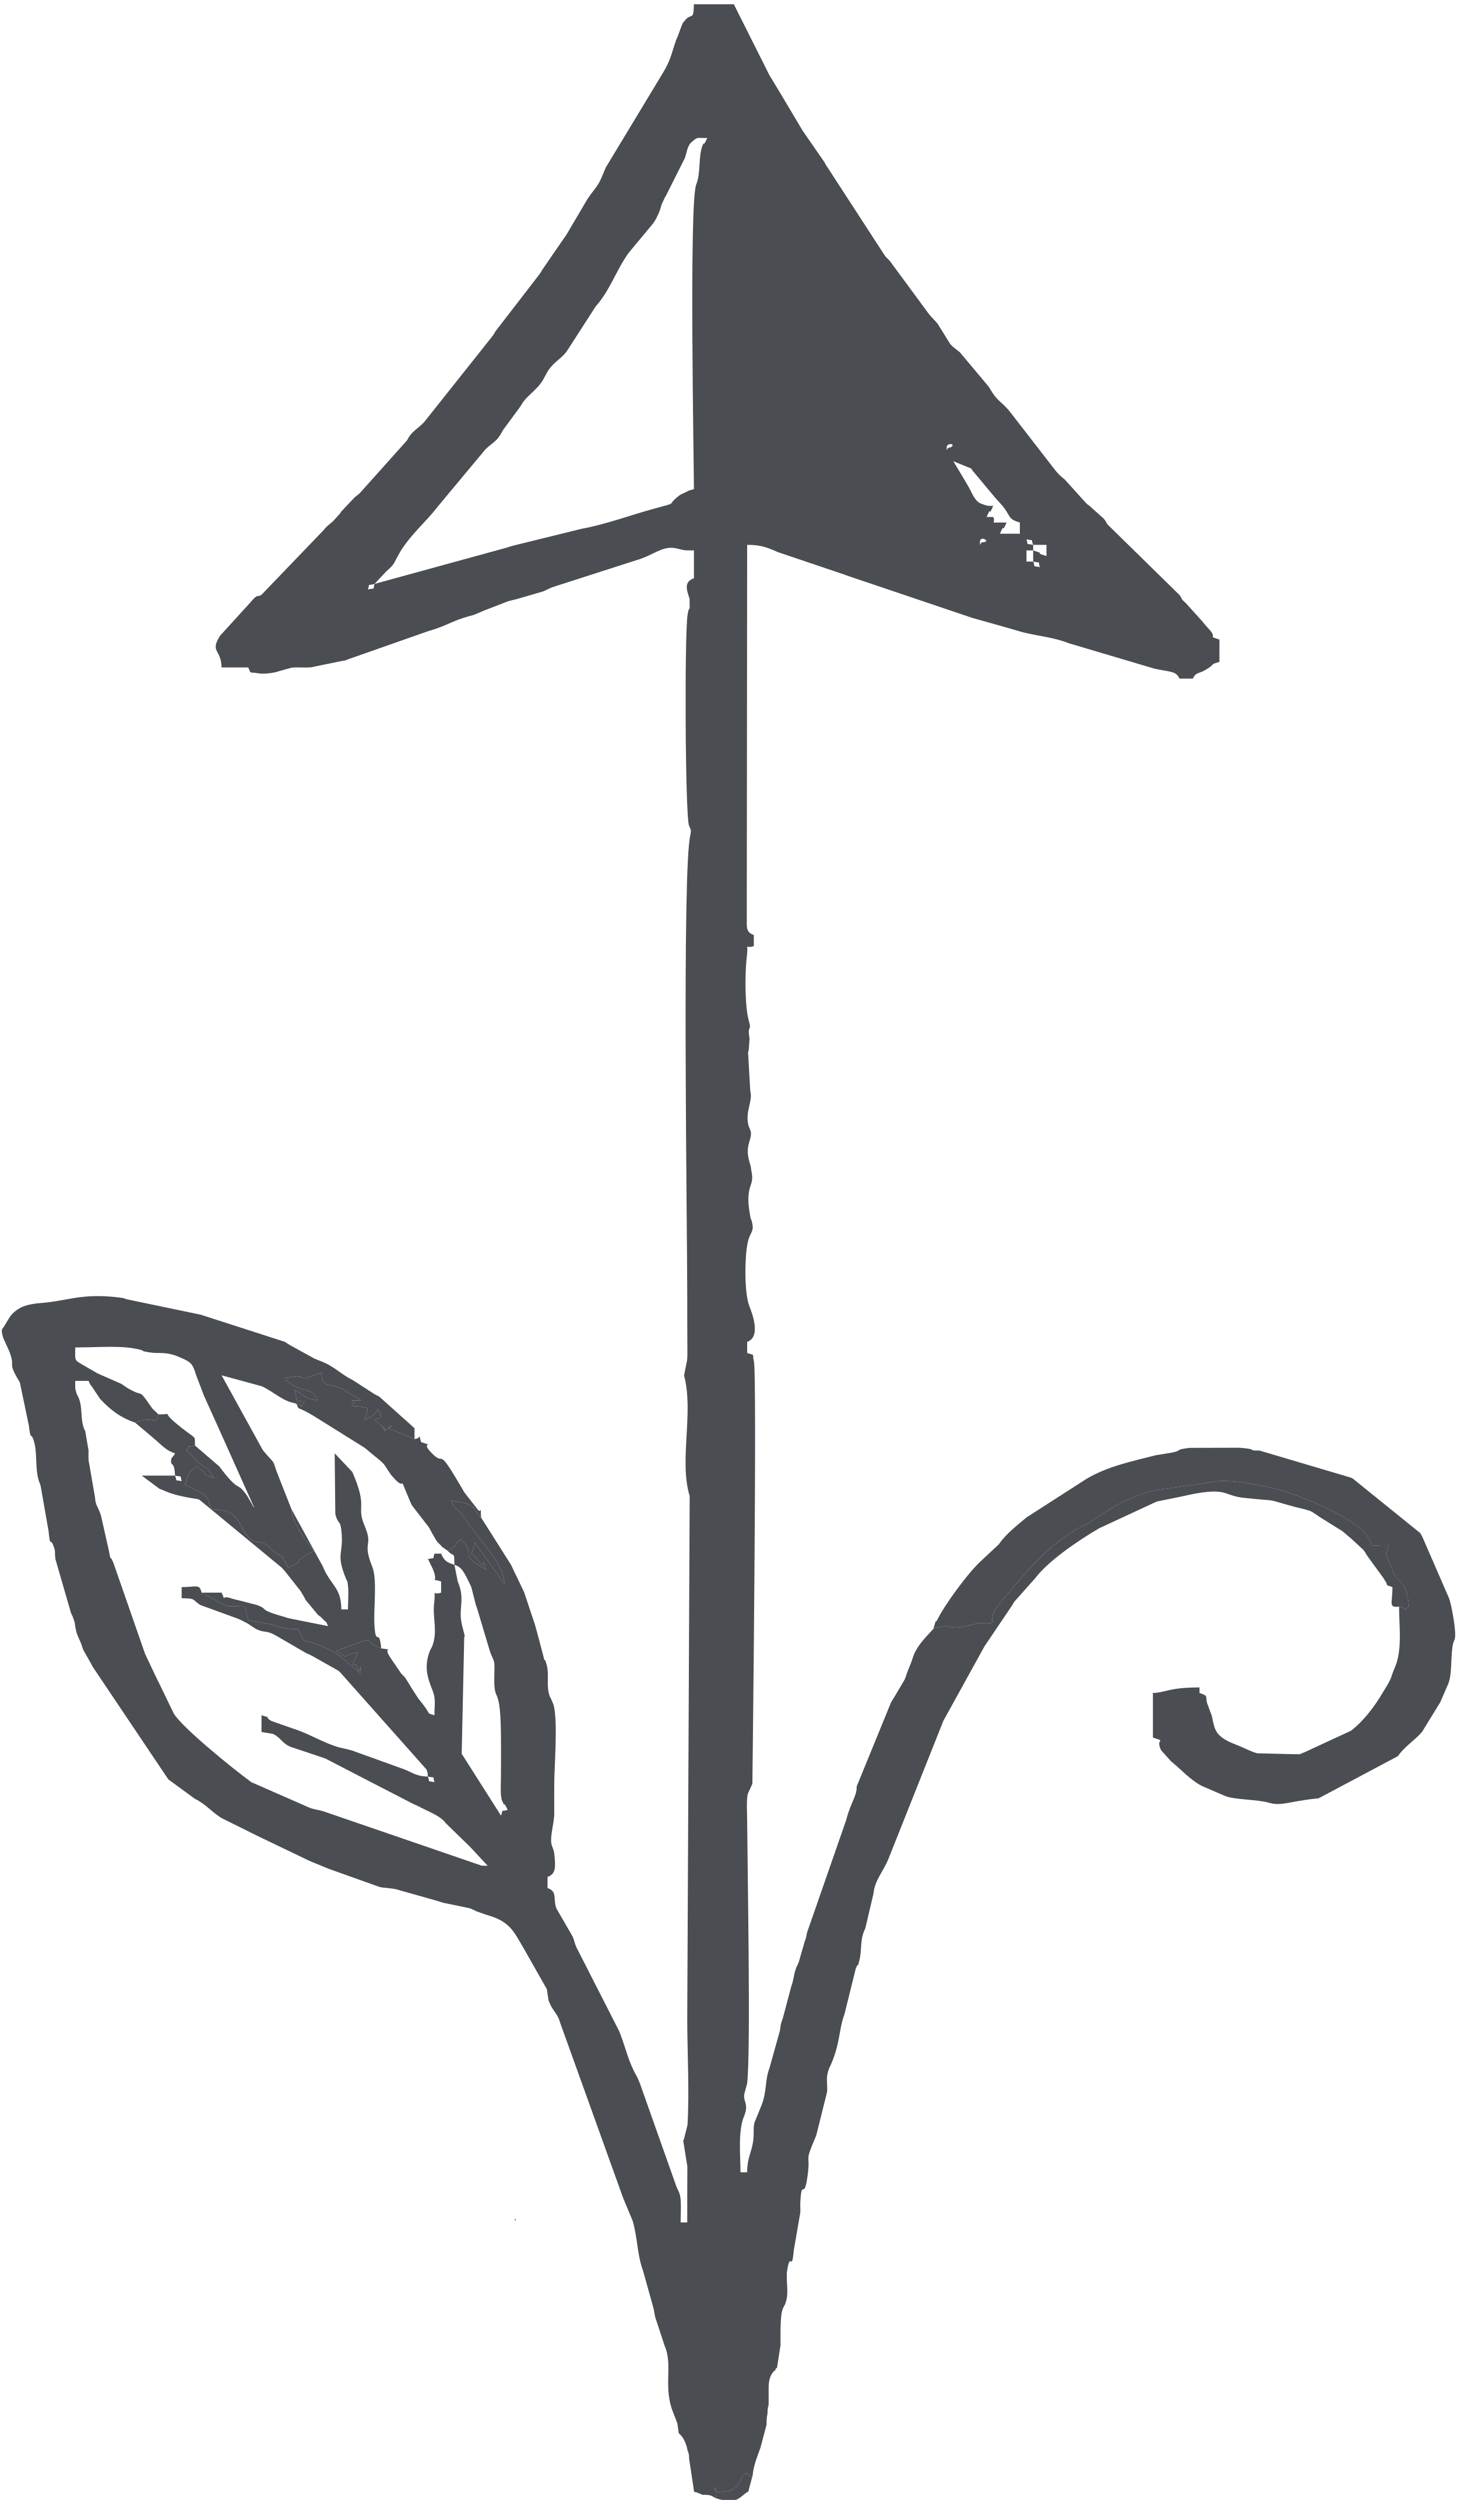 <?xml version="1.0" encoding="UTF-8"?> <svg xmlns="http://www.w3.org/2000/svg" xmlns:xlink="http://www.w3.org/1999/xlink" xmlns:xodm="http://www.corel.com/coreldraw/odm/2003" xml:space="preserve" width="340px" height="583px" version="1.1" style="shape-rendering:geometricPrecision; text-rendering:geometricPrecision; image-rendering:optimizeQuality; fill-rule:evenodd; clip-rule:evenodd" viewBox="0 0 340 583"> <defs> <style type="text/css"> .fil0 {fill:#4A4D51} </style> </defs> <g id="Слой_x0020_1">  <g id="_2479166356416"> <g> <path class="fil0" d="M99.83 414.32c1.9,0.42 1.05,-0.29 1.55,1.3 -2.01,-0.45 -0.86,0.24 -1.55,-1.3zm6.21 -49.39c1.77,0.6 2.18,1.49 3.93,5.16l0.82 3.21c0.3,1.27 0.15,0.67 0.47,1.56l3.11 10.39c1.07,2.8 1.08,1.53 0.98,5.68 -0.16,7.24 1.56,0.61 1.56,15.59 0,2.82 0.02,5.64 -0.02,8.46 -0.01,0.99 -0.1,2.98 0.04,3.87 0.21,1.35 0.06,0.65 0.46,1.57 0.49,1.15 0.02,-0.72 1.07,1.7 -2.02,0.45 -0.87,-0.24 -1.55,1.3l-9.17 -14.42 0.59 -27.14c0.03,-0.09 0.11,-0.27 0.12,-0.36l-0.47 -1.85c-1.33,-4.55 0.78,-6.23 -1.16,-10.82l-0.78 -3.9zm-18.63 -228.76c-0.5,1.58 0.35,0.87 -1.55,1.3 0.54,-1.69 -0.29,-0.73 1.55,-1.3zm153.69 -5.2c1.89,0.42 1.05,-0.29 1.55,1.3 -2.02,-0.45 -0.87,0.24 -1.55,-1.3zm0 -2.6l0 2.6 -1.56 0 0 -2.6 1.56 0zm0 -1.3l3.1 0 0 2.6c-3.73,-1.13 0.63,-0.17 -3.1,-1.3l0 -1.3zm0 0c-1.9,-0.42 -1.05,0.29 -1.56,-1.3 2.02,0.45 0.87,-0.24 1.56,1.3zm-12.42 -0.65c0,-1.77 2.74,-0.02 0.69,0.03 -0.78,0.02 -0.69,1.44 -0.69,-0.03zm-6.21 -18.85l4.18 1.7c0.09,0.12 0.17,0.3 0.26,0.43l5.43 6.5c0.2,0.25 1.5,1.64 1.68,1.85l0.58 0.81c1.23,1.77 0.85,2.24 3.39,3.01l0 2.6 -4.65 0c1.35,-3.13 0.2,0.52 1.55,-2.6 -4.7,-0.09 -2.28,0.42 -3.11,-1.3l-1.55 0c1.35,-3.13 0.2,0.52 1.55,-2.6 -1.21,-0.02 -0.93,0.12 -2.06,-0.23l-1.06 -0.4c-1.31,-0.75 -1.88,-2.48 -2.58,-3.7 -1.16,-2.03 -2.41,-4.05 -3.61,-6.07zm-1.55 -3.25c0,-1.1 2.27,-0.91 0.98,0l-0.29 0.04c-0.78,0.01 -0.69,1.44 -0.69,-0.04zm-133.51 31.85l2.73 -2.92c2.07,-1.81 1.58,-1.65 2.95,-4.03 0.1,-0.18 0.39,-0.7 0.5,-0.88 2.6,-4.02 6.05,-6.9 8.33,-9.92l11.17 -13.4c0.9,-1.05 2.09,-1.66 2.99,-2.69 0.55,-0.64 0.95,-1.39 1.36,-2.11l3.85 -5.23c0.28,-0.39 0.55,-0.86 0.81,-1.27 1.49,-1.93 3.44,-3.06 4.66,-5.2 0.24,-0.44 0.47,-0.9 0.73,-1.34 0.52,-0.89 0.23,-0.52 0.8,-1.27 1.41,-1.83 2.97,-2.42 4.18,-4.31l6.53 -10.13c3.3,-3.68 4.83,-8.48 7.65,-12.44l5.73 -6.89c0.29,-0.4 0.57,-0.85 0.8,-1.28l0.65 -1.41c0.35,-0.89 0.32,-1.15 0.68,-2.04l0.66 -1.39c0.07,-0.14 0.18,-0.3 0.26,-0.43l4.37 -8.69c0.49,-1.29 0.51,-2.86 1.65,-3.81 1.48,-1.24 0.9,-0.86 3.58,-0.91 -1.02,2.37 -0.6,0.58 -1.07,1.71 -1.05,2.51 -0.37,6.36 -1.49,9.14 -1.69,4.2 -0.54,64.98 -0.54,71.04 -2.35,0.71 -0.46,0.05 -2.12,0.82 -1.37,0.64 -0.95,0.38 -1.82,1.09 -2.52,2.04 0.5,1.05 -5.36,2.65 -5.63,1.53 -11.17,3.65 -16.91,4.69l-16.19 3.99c-0.39,0.09 -0.75,0.23 -1.12,0.36l-31 8.5zm24.84 217.72c-1.87,-1.74 -0.63,-3.19 -6.98,-3.9 0.84,2.05 1.19,1.67 1.44,1.96l1.96 2.29c0.07,0.11 0.14,0.3 0.21,0.41 1.95,3.38 8.96,10.05 8.8,14.71l-6.85 -9.57c-1.18,4.54 -1.1,1.46 0.58,3.91 2.42,3.52 0.55,-1.91 1.97,2.28 -6.95,-3.71 -1.87,-3.18 -5.79,-6.9 -1.42,0.37 -0.37,1.26 -3.1,2.6 1.57,1.73 1.46,-0.21 1.55,3.25 -1.83,-0.56 -2.41,-1 -3.1,-2.6l-1.56 0c-0.53,1.69 0.29,0.73 -1.55,1.3 0.07,0.15 0.24,0.19 0.27,0.42l0.9 1.85c1.62,3.95 -1.2,1.87 1.94,2.93l0 2.6c-2.34,0.79 -1.16,-1.42 -1.64,2.53 -0.4,3.22 0.92,6.6 -0.46,10.01l-0.47 0.91c-1.45,3.6 -0.71,6.14 0.47,9.1 0.94,2.32 0.54,3.25 0.54,6.04 -2.24,-0.75 -0.17,0.44 -3.8,-3.96l-1.63 -2.53c-0.42,-0.74 -0.86,-1.43 -1.32,-2.15 -0.45,-0.59 -0.35,-0.38 -1.01,-1.1l-2.57 -3.75c-0.08,-0.13 -0.17,-0.31 -0.25,-0.44 -1.32,-2.06 1.28,-1.16 -1.84,-1.67 -3.02,-1.22 -1.42,-0.77 -3.18,-1.95 -0.73,0.1 -6.91,2.33 -7.36,2.61 3.86,1.82 0.1,1.35 5.08,0.27 -2.4,5.49 -0.62,1.71 -0.23,3.23 0.86,3.38 0.76,-2.39 0.92,1.76 -1.59,-1.36 -1.81,-1.43 -3.43,-2.89 -1.33,-1.19 -2.23,-1.93 -3.95,-2.75 -7.48,-3.56 -4.85,-0.03 -7.25,-4.82 -1.91,0.1 -1.17,0.15 -3.69,-0.33 -2.54,-0.49 0.07,0.09 -2.25,-0.66l-5.7 -1.05 -0.78 -3.16 -3.49 -0.07c-1.12,-0.19 -0.99,-0.24 -2.09,-0.72l-4.51 -2.46c-0.49,-2.12 -1.18,-1.3 -4.66,-1.3l0 2.6c3.46,0.06 2.27,0.23 4.33,1.57l8.66 3.15c0.83,0.31 1.66,0.79 2.45,1.2 0.33,0.21 1.82,1.24 2.21,1.4 2.03,0.83 2.01,0.06 4.47,1.45l6.88 4c0.86,0.44 0.54,0.18 1.49,0.7l6.02 3.4c0.12,0.09 0.28,0.23 0.4,0.32l20.21 22.73c0.3,0.9 0.29,0.52 0.32,1.67 -2.61,-0.05 -3.37,-0.84 -5.67,-1.75l-11.94 -4.3c-0.97,-0.3 -2.02,-0.5 -3.01,-0.73 -3.85,-1.09 -7.16,-3.3 -10.97,-4.46l-4.92 -1.73c-2.32,-1.42 1.1,-0.29 -2.3,-1.33l0 3.9 2.59 0.43c1.79,0.71 2.16,2.19 4.16,3.02l7.76 2.6c0.16,0.07 0.37,0.14 0.53,0.21 6.72,3.47 13.43,6.96 20.16,10.41l1.5 0.7c1.97,1.06 4.55,1.99 5.95,3.46 0.1,0.11 0.22,0.28 0.31,0.4l5.74 5.59c0.02,0.02 1.32,1.42 1.36,1.46l2.72 2.92c-2.25,-0.04 -1.01,0.04 -2.59,-0.43l-35.78 -12.28c-1.39,-0.4 -1.65,-0.32 -3,-0.74l-13.76 -6.03c-4.69,-3.43 -16.13,-12.74 -18.12,-16.02l-3.58 -7.4c-0.07,-0.15 -0.17,-0.31 -0.24,-0.45l-2.87 -6.04 -7.36 -21.14c-0.11,-0.34 -0.3,-0.64 -0.42,-0.95 -0.2,-0.53 -0.24,0.59 -0.68,-2.03l-1.85 -8.2c-0.23,-0.81 -0.66,-1.63 -1.01,-2.4 -0.3,-0.91 -0.25,-0.59 -0.35,-1.66l-1.37 -7.95c-0.26,-1.01 -0.17,-2.08 -0.16,-3.12l-0.77 -4.55c-0.07,-0.15 -0.18,-0.3 -0.24,-0.45 -1,-2.53 -0.28,-4.87 -1.32,-7.34 -0.12,-0.3 -0.34,-0.61 -0.45,-0.93 -0.44,-1.35 -0.32,-1.52 -0.32,-2.97l3.1 0c0.61,1.4 0.54,0.92 0.76,1.31l1.95 2.91c2.37,2.5 4.55,4.26 8.16,5.52 4.54,-1.6 4.18,0.3 5.24,-0.99l0.19 -0.95c-0.34,-0.32 -1.33,-1.26 -1.38,-1.32l-0.95 -1.33c-2.39,-3.42 -1.04,-1.16 -5,-3.56 -0.46,-0.28 -1.23,-0.84 -1.29,-0.88l-5.59 -2.46c-0.14,-0.08 -0.32,-0.19 -0.46,-0.27l-2.76 -1.59c-2.37,-1.35 -1.97,-1.09 -1.97,-4.19 5.9,0 11.26,-0.59 15.52,0.64 0.76,0.22 -0.71,0.09 1.73,0.5 2.06,0.35 3.01,-0.12 5.55,0.56 0.52,0.14 1.11,0.4 1.61,0.6 2.8,1.15 2.95,1.75 3.59,3.5 0.06,0.17 0.09,0.35 0.15,0.52l1.88 4.93c3.99,8.79 7.92,17.63 11.88,26.44 -0.07,-0.15 -0.22,-0.53 -0.26,-0.43 -0.04,0.09 -0.2,-0.35 -0.25,-0.44l-1.27 -2.18c-2.63,-3.8 -1.51,-0.2 -6.52,-6.89l-5.67 -4.87c-2.82,0.73 -0.63,-0.55 -2.1,1.16 2,1.46 1.59,1.63 3.29,3.04 2.2,1.82 1.74,0.62 3.18,3.41 -3.99,-1.43 -0.23,-0.09 -3.93,-2.77 -1.78,1.4 -1.75,0.81 -2.77,4.29l3.74 1.88c2.05,1.23 1.52,1.86 2.47,3.8 3.34,0.39 4.12,0.25 5.85,2.27 0.96,1.13 1.84,3.66 3.07,4.59 2.56,1.94 1.38,-0.42 4.58,2.01l0.76 0.74c3.73,3.07 1.1,-0.31 3.6,4.04 5.02,-2.28 -0.41,-0.08 4.79,-3.26l1.26 -0.64c-1.87,-2.07 -4.7,-6.15 -5.18,-8.85 -0.04,-0.25 -0.14,-0.57 -0.11,-0.9l-2.89 -7.32c-1.94,-4.86 -0.36,-2.45 -3.22,-5.75 -0.22,-0.27 -0.42,-0.5 -0.62,-0.78l-9.56 -17.34 9.36 2.55c2.93,1.36 4.89,3.49 7.71,3.95 3.58,0.69 -0.03,1.64 2.33,-0.33 -2.96,-0.68 -1.27,1.4 -2.36,-2.87 3.2,2.06 2.13,1.98 5.46,2.54 -1.47,-2.6 -2.1,-1.93 -4.4,-2.85 -1.95,-0.79 -2.33,-1.18 -3.35,-2.34l2.64 -0.42c2.3,0.05 0.7,1.19 4.83,-0.5l1.06 -0.38c0.3,3.95 1.18,2.09 5.17,4l4.15 2.49c-4.97,0.12 -0.08,-0.44 -2.33,1.31 4.97,0.31 3.97,0.24 3.11,3.24l1.57 -0.81c0.21,-0.14 0.41,-0.29 0.6,-0.44 0.47,-0.36 0.82,-1.15 0.93,-1.34 0.82,2.54 1.47,1.54 -0.77,2.6 0.61,0.5 1.37,1.18 1.81,1.64 1.58,1.68 -0.53,-1.35 0.51,0.95l1.14 -0.78c0.98,-0.78 0.46,-0.53 -0.36,0.13l6.21 2.52 0 -2.52 -8.25 -7.39c-0.3,-0.17 -0.67,-0.3 -0.97,-0.48l-5.27 -3.4c-2.76,-1.36 -4.18,-3.11 -7.25,-4.32 -0.52,-0.21 -1.07,-0.4 -1.58,-0.63l-5.62 -3.09c-0.59,-0.32 -0.64,-0.39 -1.33,-0.84l-19.61 -6.32 -17.41 -3.63c-0.7,-0.18 0.26,-0.16 -1.83,-0.41 -8.55,-1.03 -12.06,0.85 -17.8,1.29 -3.35,0.25 -5.51,0.84 -7.31,2.98 -0.09,0.11 -0.2,0.28 -0.29,0.41l-1.07 1.76c-0.54,1.1 -1.07,0.62 -0.41,2.97l1.34 2.95c1.65,4.05 -0.35,2.49 2.05,6.61 0.11,0.18 0.44,0.7 0.52,0.9l2.08 9.97c0.45,3.64 0.44,1.69 0.98,3.07 1.22,3.09 0.26,7.06 1.55,10.41 0.06,0.16 0.15,0.31 0.2,0.48l1.89 10.76c0.35,3.81 0.49,1.69 1.01,3.06 0.76,1.99 0.32,1.29 0.58,3.42l3.63 12.55c0.11,0.3 0.32,0.63 0.43,0.94 0.13,0.35 0.25,0.63 0.35,1 0.22,0.78 0.14,1.01 0.31,1.7 0.28,1.23 0.08,0.55 0.44,1.58l0.83 1.91c0.26,0.68 0.22,0.78 0.52,1.5l1.5 2.65c0.26,0.45 0.51,0.86 0.73,1.34l17.61 26.2 6.22 4.54c2.54,1.21 3.93,3.12 6.26,4.51l9.26 4.59c0.15,0.08 0.36,0.16 0.5,0.23l10.86 5.21c0.15,0.07 0.36,0.14 0.52,0.21 1.22,0.5 2.44,0.99 3.64,1.5l11.97 4.28c1.28,0.29 0.92,0.11 2,0.27 1.1,0.16 0.75,0.03 1.98,0.3 1.74,0.51 3.48,0.97 5.22,1.47l4.64 1.32c0.23,0.07 0.88,0.29 1.13,0.35l6.23 1.29c0.5,0.19 0.99,0.49 1.49,0.7l2.18 0.77c5.74,1.58 6.45,3.89 8.96,8.1l5.25 9.25c0.19,0.76 0.12,1.04 0.27,1.73 0.28,1.32 -0.21,0.04 0.42,1.59 0.73,1.78 1.91,2.53 2.41,4.48 4.9,13.66 9.81,27.31 14.73,40.96 0.73,1.77 1.48,3.53 2.21,5.3 1.15,3.88 1.06,8 2.42,11.62l2.35 8.43c0.44,1.58 0.2,1.69 0.77,3.25l2.02 6.12c0.06,0.15 0.15,0.31 0.2,0.47 1.45,4.41 -0.6,9.28 1.72,14.86l0.76 1.97c0.29,0.92 0.1,0.02 0.23,0.8l0.3 2.04c1.66,1.28 2.04,4.01 2.04,4.01 0.51,1.07 0.29,1.73 0.39,2.06l1.14 7.56c1.08,0.22 1.89,0.69 1.9,0.69 2.35,0 2.13,0.32 3.05,0.73 0.06,-0.15 0.16,-0.34 0.18,-0.49 0.03,-0.17 0.05,-0.41 0.06,-0.57 0.01,-0.18 -0.5,-1.22 -0.57,-1.43 1.54,1.42 -0.45,1.31 3.06,0.94 2.56,-0.26 3.04,-2.76 3.74,-3.63 0.47,-0.58 0.7,-0.54 0.96,-0.57 0.51,0.46 0.88,0.78 1.15,1.01 0.09,-0.3 0.15,-0.57 0.17,-0.79 0.21,-2.12 1.05,-4.14 1.78,-6.15l1.43 -5.38c-0.01,-0.91 0.04,-1.79 0.22,-2.6 0,-0.69 0.04,-1.37 0.26,-2.01l0 -4.05c0,-1.66 0.4,-3.24 1.56,-4.08 0.26,-0.88 0.18,-0.1 0.41,-0.64l0.81 -5.18c-0.14,-10.98 0.84,-7.36 1.48,-11.1 0.32,-1.87 -0.25,-4.56 0.08,-6.43 0.79,-4.61 1.04,0.82 1.53,-4.57l1.37 -7.95c0.29,-1.18 0.1,-1.97 0.15,-3.12 0.28,-5.72 0.82,-0.95 1.53,-5.23 1.19,-7.22 -0.97,-3.07 2.19,-10.51l2.55 -10.22c0.09,-2.48 -0.4,-3.17 0.47,-5.45 0.07,-0.2 0.35,-0.73 0.44,-0.93 2.17,-5.02 1.81,-8.18 3.13,-11.67l2.67 -10.77c0.06,-0.15 0.17,-0.3 0.23,-0.45 0.25,-0.61 0.13,0.58 0.61,-1.44 0.56,-2.32 0.11,-4.52 1.12,-6.86 0.07,-0.16 0.15,-0.32 0.22,-0.47l1.92 -8.14c0.24,-3.02 2.36,-5.27 3.5,-8.12l12.81 -32.17 9.57 -17.33 6.44 -9.55c0.11,-0.18 0.41,-0.7 0.52,-0.87l4.97 -5.59c2.95,-3.94 10.15,-8.84 14.89,-11.58l11.98 -5.56c0.49,-0.22 1.01,-0.49 1.51,-0.68l5.64 -1.14c10.85,-2.52 9.54,-0.27 14.39,0.27 9.58,1.06 3.92,-0.1 12.17,2.16 0.63,0.17 1.81,0.41 2.4,0.59 1.83,0.55 1.19,0.37 2.49,1.16 0.18,0.12 0.66,0.48 0.85,0.59l5.34 3.33c0.8,0.69 0.92,0.81 1.93,1.63l2.95 2.73c0.39,0.52 0.7,1.15 1.1,1.68l3.53 4.84c0.08,0.13 0.17,0.31 0.26,0.43 1.16,1.61 -0.23,0.99 1.86,1.7 0,3.86 -1.01,4.85 1.55,4.55 3.07,0.83 0.46,1.09 2.32,0 -0.47,-5.68 -2.52,-5.87 -3.5,-7.61l-1.38 -3.42c-0.76,-1.7 -0.58,0.41 -0.45,-1.45 0.01,-0.17 0.58,-1.62 0.68,-1.82 -5.66,0 -3.37,0.75 -4.59,-1.37 -2.67,-4.63 -12.85,-8.75 -18.45,-10.77 -3.51,-1.27 -11.4,-3.02 -16.58,-2.85l-12.34 1.79c-9.4,0.94 -16.24,7.11 -18.89,8.39 -8.76,4.23 -14.63,11.94 -20.7,19.23 -2.68,3.91 1.44,3.87 -4.7,3.77 -0.05,0 -0.67,0.23 -0.72,0.24 -4.9,1.43 -5.18,0.38 -6.94,0.46l-1.14 0.19c-0.14,0.02 -0.52,0.36 -0.63,0.19 -0.11,-0.18 -0.45,0.14 -0.66,0.22 -1.7,1.87 -3.54,3.66 -4.53,5.96 -0.21,0.48 -0.5,1.5 -0.7,2.01l-0.79 1.94c-0.42,1.1 -0.25,0.93 -0.73,1.99l-2.05 3.48c-0.14,0.23 -0.99,1.59 -1.06,1.72l-8.04 19.65c0.06,2.32 -1.33,3.48 -2.48,7.93l-9.11 26.17c-0.36,1.6 -0.05,0.72 -0.56,2.13l-1.21 4.19c-0.05,0.18 -0.1,0.35 -0.15,0.52 -0.16,0.49 -0.46,0.96 -0.63,1.42 -0.59,1.63 -0.52,2.64 -1.12,4.26l-1.98 7.45c-0.13,0.35 -0.25,0.63 -0.35,1 -0.26,0.94 -0.16,1.31 -0.42,2.25l-2.36 8.42c-1.07,2.76 -0.56,5.56 -1.91,8.8l-1.58 3.87c-0.2,0.84 -0.18,1.6 -0.18,2.46 -0.02,4.15 -1.52,5 -1.52,9.12l-1.56 0c0,-3.97 -0.61,-9.6 0.82,-13.04 1.31,-3.15 -0.47,-3.47 0.17,-5.59l0.57 -2.12c0.86,-7.48 0.08,-49.77 -0.01,-61.79 -0.01,-1.49 -0.18,-4.4 0.16,-5.72l1.07 -2.35c0,0 1.14,-95.27 0.35,-98.53 -0.48,-1.97 0.46,-1.24 -1.57,-1.93l0 -2.6c3.37,-1.14 1.06,-6.95 0.54,-8.25 -1.22,-3.01 -1.12,-11.08 -0.5,-14.47 0.57,-3.18 1.76,-2.67 1.03,-5.43 -0.14,-0.37 -0.3,-0.73 -0.35,-1.13 -0.1,-0.86 -0.97,-4.3 0.08,-7.16 0.7,-1.92 0.26,-2.54 0.04,-4.46l-0.31 -1.11c-1.15,-3.88 0.65,-4.98 0.32,-7.06l-0.29 -0.75c-0.04,-0.13 -0.14,-0.31 -0.19,-0.45 -0.99,-3.33 1.02,-5.8 0.36,-8.25l-0.52 -8.99c0.04,-0.18 0.12,-0.35 0.16,-0.51l0.19 -2.65c-0.59,-3.66 0.61,-1.45 -0.19,-4.29 -0.94,-3.36 -0.9,-11.22 -0.46,-14.8 0.49,-3.95 -0.7,-1.74 1.64,-2.53l0 -2.6c-1.86,-0.63 -1.63,-1.89 -1.64,-3.82l0.09 -87.16c3.12,0 4.55,0.54 7.25,1.72l15.49 5.23c0.36,0.14 0.71,0.28 1.08,0.39l28.77 9.71c0.59,0.15 1.16,0.33 1.74,0.49 3.3,0.9 6.57,1.85 9.85,2.8 3.69,0.94 7.24,1.18 10.87,2.6l20.06 5.95c3.83,0.8 4.93,0.52 5.79,2.3l3.1 0c0.77,-1.57 1.23,-1.01 2.99,-2.05 2.73,-1.62 0.55,-1.04 3.22,-1.85l0 -5.2c-2.96,-1 -0.5,-0.15 -2.14,-2.1 -0.64,-0.73 -1.37,-1.49 -1.95,-2.26l-3.68 -4.07c-1.58,-1.5 -0.44,-0.35 -1.54,-1.96l-16.81 -16.47c-0.52,-0.75 -0.17,-0.44 -0.81,-1.28l-3.37 -3.03c-0.64,-0.53 -0.18,0.02 -1.13,-1l-4.68 -5.18c-0.87,-0.7 -1.52,-1.25 -2.16,-2.09l-10.39 -13.4c-2.3,-3 -2.94,-2.23 -5.14,-6.09l-6.73 -8.02c-0.8,-0.76 -1.48,-1.05 -2.29,-1.98l-2.92 -4.7c-0.38,-0.51 -1.59,-1.7 -2,-2.22l-9.18 -12.46c-0.02,-0.03 -0.74,-0.74 -1.05,-1.07l-13.95 -21.46c-0.07,-0.15 -0.15,-0.33 -0.23,-0.46l-5.13 -7.41c-2.4,-4.05 -6.45,-10.85 -7.77,-12.99l-8.27 -16.47 -9.31 0c-0.12,4.21 -0.58,1.74 -2.25,3.96 -0.53,0.71 -0.04,-0.23 -0.73,1.34l-0.73 2c-0.07,0.2 -0.34,0.74 -0.41,0.95 -1.21,3.44 -1.23,4.65 -3.13,7.78l-13.3 22c-0.19,0.48 -0.41,0.97 -0.61,1.44 -1.28,3.28 -1.95,3.34 -3.71,6l-4.87 8.26c-1.92,2.73 -3.79,5.5 -5.68,8.25 -0.54,0.88 -0.27,0.54 -0.83,1.26l-10.05 13.02c-0.54,0.92 -0.26,0.54 -0.82,1.27l-15.82 19.9c-0.15,0.18 -0.69,0.69 -1.09,1.03 -0.95,0.84 -1.46,1.12 -2.19,2.07 -0.64,0.85 -0.28,0.52 -0.81,1.27l-10.98 12.26c-0.59,0.47 -0.83,0.68 -1.18,0.96l-3.09 3.26c-0.09,0.12 -0.18,0.3 -0.26,0.43l-1.67 1.85c-0.95,0.84 -1.46,1.12 -2.19,2.07l-14.54 15.12c-1.03,0.63 -0.75,-0.44 -2.56,1.75l-7.07 7.76c-2.46,3.93 0.23,3 0.35,7.41l6.21 0c0.81,1.68 -0.03,0.96 2.35,1.36 1.25,0.21 3.17,-0.03 4.29,-0.31 0.2,-0.05 0.38,-0.14 0.57,-0.19l2.93 -0.81c1.45,-0.16 3.1,0.07 4.55,-0.09l6.86 -1.41c2.83,-0.52 0.53,-0.04 1.78,-0.46l18.59 -6.53c4.43,-1.25 5.49,-2.38 9.73,-3.55 1.74,-0.48 0.23,0 1.67,-0.55 0.52,-0.19 1.03,-0.44 1.54,-0.66l5.84 -2.26c0.71,-0.2 1.04,-0.24 1.8,-0.44l6.34 -1.84c0.02,-0.01 1.15,-0.54 1.5,-0.7 0.16,-0.06 0.34,-0.16 0.5,-0.23l19.63 -6.31c4.16,-1.17 6.15,-3.5 9.38,-2.8 2.09,0.46 1.39,0.49 4.16,0.49l0 6.5c-2.45,0.82 -1.67,2.79 -1.02,4.74l0.03 2.18c-0.18,0.6 -0.16,-0.31 -0.48,1.52 -0.74,4.11 -0.58,46.18 0.3,49.17 0.11,0.27 0.43,0.94 0.47,1.2l-0.12 1.01c-1.98,7.48 -0.74,91.72 -0.74,107.2 0,4.12 0,8.25 0.03,12.37 0.01,0.92 0.05,2.36 -0.11,3.23 -0.03,0.21 -0.08,0.38 -0.13,0.57l-0.53 2.71c2.31,8.69 -1.22,19.9 1.31,28.13l-0.57 121.96c0,7.87 0.54,17.07 0.05,24.76l-0.79 3.16c-0.19,0.73 -0.29,-0.1 -0.11,1.01l0.88 5.49c-0.03,4.34 -0.03,8.68 -0.03,13.03l-1.55 0c0,-1.69 0.22,-4.88 -0.15,-6.38 -0.16,-0.68 -0.53,-1.29 -0.8,-1.92l-8.17 -23.06c-0.08,-0.2 -0.27,-0.81 -0.35,-1.01 -0.27,-0.65 -0.51,-1.27 -0.85,-1.88 -1.94,-3.43 -2.41,-6.25 -3.8,-9.82 -0.07,-0.16 -0.12,-0.34 -0.19,-0.5l-9.99 -19.58c-0.5,-1.13 -0.41,-1.35 -0.88,-2.51l-3.8 -6.57c-0.85,-2.23 0.32,-3.95 -2.07,-4.76l0 -2.6c2.01,-0.68 1.82,-2.46 1.66,-4.56 -0.15,-1.87 -0.29,-1.61 -0.67,-2.81 -0.58,-1.85 0.61,-5.14 0.58,-7.57 -0.02,-2.17 -0.01,-4.34 -0.01,-6.51 0,-4.53 0.91,-14.56 -0.16,-18.72l-0.62 -1.43c-0.06,-0.15 -0.18,-0.3 -0.24,-0.45 -0.91,-2.29 -0.14,-4.99 -0.69,-7.21 -0.49,-1.95 -0.39,-0.89 -0.62,-1.44 -0.7,-2.66 -1.38,-5.32 -2.12,-7.97l-2.54 -7.62c-0.06,-0.16 -0.14,-0.32 -0.21,-0.48l-2.89 -6.02 -6.99 -11.04zm62.59 226.39c-0.08,0.23 -0.16,0.49 -0.22,0.79l0.22 -0.79z"></path> </g> <g> <path class="fil0" d="M174.63 581.07c0.24,-1.09 0.57,-2.13 0.87,-3.27 -0.27,-0.23 -0.64,-0.55 -1.15,-1.01 -0.26,0.03 -0.49,-0.01 -0.96,0.57 -0.7,0.87 -1.18,3.37 -3.74,3.63 -3.51,0.37 -1.52,0.48 -3.06,-0.94 0.07,0.21 0.58,1.25 0.57,1.43 -0.01,0.16 -0.03,0.4 -0.06,0.57 -0.02,0.15 -0.12,0.34 -0.18,0.49 0.32,0.15 0.79,0.31 1.57,0.47l3.24 0c0.73,-0.29 1.36,-0.82 2.19,-1.51 0.21,-0.18 0.45,-0.32 0.71,-0.43zm-37.55 -42.87l-0.23 -0.34 0.23 0.34zm-16.66 -20.47l-0.32 -0.32 0.08 0.47 0.24 -0.15zm-104.83 -20.52l-0.2 2.33 0.2 -2.33z"></path> </g> <path class="fil0" d="M217.81 379.87c0.21,-0.08 0.55,-0.4 0.66,-0.22 0.11,0.17 0.49,-0.17 0.63,-0.19l1.14 -0.19c1.76,-0.08 2.04,0.97 6.94,-0.46 0.05,-0.01 0.67,-0.24 0.72,-0.24 6.14,0.1 2.02,0.14 4.7,-3.77l1.2 -1.45c5.5,-6.62 11.13,-13.73 19.5,-17.78 2.65,-1.28 9.49,-7.45 18.89,-8.39l12.34 -1.79c5.18,-0.17 13.07,1.58 16.58,2.85 5.6,2.02 15.78,6.14 18.45,10.77 1.22,2.12 -1.07,1.37 4.59,1.37 -0.1,0.2 -0.67,1.65 -0.68,1.82 -0.13,1.86 -0.31,-0.25 0.45,1.45l1.38 3.42c0.98,1.74 3.03,1.93 3.5,7.61 -1.86,1.09 0.75,0.83 -2.32,0 0,4.63 0.81,9.98 -0.96,14.15l-0.4 0.96c-0.41,1.03 -0.27,0.96 -0.73,1.98 -0.09,0.2 -0.37,0.73 -0.47,0.91l-1.31 2.16c-1.81,3.05 -4.31,6.45 -7.35,8.79l-11 5.09c-0.18,0.06 -0.37,0.12 -0.57,0.17 -2.97,0.69 2.78,-0.24 -1.3,0.22l-9.01 -0.22c-0.19,-0.05 -0.39,-0.11 -0.57,-0.17 -0.18,-0.05 -0.37,-0.14 -0.54,-0.2 -0.17,-0.06 -0.36,-0.15 -0.52,-0.21l-2.54 -1.12c-0.16,-0.07 -0.37,-0.15 -0.53,-0.21 -0.58,-0.25 -1.45,-0.57 -2.05,-0.88 -2.89,-1.49 -3.18,-2.73 -3.72,-5.34 -0.04,-0.2 -0.06,-0.37 -0.11,-0.56l-0.92 -2.48c-0.9,-2.22 0.5,-2.06 -1.97,-2.9l0 -1.29c-7.3,0 -7.97,1.24 -10.87,1.29l0 10.4c3.44,1.17 0.44,-0.08 1.91,2.96l2.33 2.59c2.43,1.96 4.34,4.22 7.14,5.72l5.64 2.43c2.3,0.81 7.38,0.74 9.94,1.47 3.07,0.89 4.46,-0.22 11.01,-0.93 0.25,-0.02 0.45,-0.03 0.69,-0.07l18.52 -9.84c1.54,-2.26 3.92,-3.66 5.64,-5.67l3.95 -6.44c0.08,-0.13 0.19,-0.29 0.27,-0.42l1.86 -4.29c1.02,-2.41 0.5,-6.73 1.17,-9.52l0.36 -0.95c0.49,-1.63 -0.84,-8.31 -1.33,-9.54l-6.22 -14.3c-0.07,-0.14 -0.17,-0.31 -0.24,-0.44 -0.08,-0.14 -0.17,-0.31 -0.25,-0.44l-15.81 -12.77c-0.16,-0.06 -0.36,-0.14 -0.52,-0.21l-21.22 -6.28c-3.23,0.06 0.24,-0.27 -4.6,-0.65l-11.66 0.03c-3.82,0.46 -1.52,0.58 -4.13,1.1l-3.89 0.64c-5.55,1.42 -11.11,2.57 -16,5.45l-14.06 9.03c-2.38,2.03 -4.71,3.76 -6.47,6.28l-4.03 3.77c-2.95,2.62 -8.47,10.15 -10.19,13.59 -0.78,1.55 -0.16,-0.73 -1.04,2.35z"></path> <path class="fil0" d="M40.84 344.13c1.9,0.42 1.05,-0.29 1.55,1.3 -2.01,-0.45 -0.86,0.24 -1.55,-1.3zm-9.31 -12.35l4.26 3.58c2.05,1.74 2.96,2.94 5.05,3.57 -0.42,0.97 -1.09,0.89 -0.89,2.26 0.06,0.4 0.81,0.02 0.89,2.94l-7.76 0 4.11 3.06c0.16,0.07 0.37,0.14 0.53,0.21l1.03 0.43c2.9,1.23 6.98,1.68 7.23,1.75 0.18,0.05 0.39,0.11 0.56,0.18l19.16 15.8c0.2,0.19 0.73,0.78 0.99,1.12l3.4 4.3c0.02,0.03 0.75,1.25 0.78,1.3 0.28,0.5 0.2,0.4 0.49,0.9l2.86 3.45c0.55,0.47 0.2,-0.02 1.15,0.98 0.96,1.01 0.58,0.24 1.18,1.62l-9.31 -1.86c-0.17,-0.05 -0.37,-0.14 -0.55,-0.19 -7,-1.97 -3.63,-1.75 -6.77,-2.88l-4.15 -1.07c-0.06,-0.02 -1.46,-0.34 -1.79,-0.46 -2.79,-0.95 -1.05,1.21 -2.27,-1.34l-4.66 0 4.51 2.46c1.1,0.48 0.97,0.53 2.09,0.72l3.49 0.07 0.78 3.16 5.7 1.05c2.32,0.75 -0.29,0.17 2.25,0.66 2.52,0.48 1.78,0.43 3.69,0.33 2.4,4.79 -0.23,1.26 7.25,4.82 1.72,0.82 2.62,1.56 3.95,2.75 1.62,1.46 1.84,1.53 3.43,2.89 -0.16,-4.15 -0.06,1.62 -0.92,-1.76 -0.39,-1.52 -2.17,2.26 0.23,-3.23 -4.98,1.08 -1.22,1.55 -5.08,-0.27 0.45,-0.28 6.63,-2.51 7.36,-2.61 1.76,1.18 0.16,0.73 3.18,1.95 -0.48,-5.24 -1.31,0.12 -1.6,-5.81 -0.18,-3.52 0.7,-10.28 -0.49,-13.23 -2.47,-6.14 0.35,-4.51 -1.79,-9.55 -2.04,-4.81 0.9,-3.91 -2.86,-12.55l-4.12 -4.35 0.15 14.17c0.69,2.68 1.13,1.12 1.43,4.01 0.56,5.38 -1.37,5.02 0.98,10.87 0.55,1.36 0.37,0.2 0.57,2.13 0.15,1.39 -0.03,3.71 -0.03,5.22l-1.55 0c0,-5.18 -2.5,-5.53 -4.32,-10.03l-7.33 -13.37c-0.03,0.33 0.07,0.65 0.11,0.9 0.48,2.7 3.31,6.78 5.18,8.85l-1.26 0.64c-5.2,3.18 0.23,0.98 -4.79,3.26 -2.5,-4.35 0.13,-0.97 -3.6,-4.04l-0.76 -0.74c-3.2,-2.43 -2.02,-0.07 -4.58,-2.01 -1.23,-0.93 -2.11,-3.46 -3.07,-4.59 -1.73,-2.02 -2.51,-1.88 -5.85,-2.27 -0.95,-1.94 -0.42,-2.57 -2.47,-3.8l-3.74 -1.88c1.02,-3.48 0.99,-2.89 2.77,-4.29 3.7,2.68 -0.06,1.34 3.93,2.77 -1.44,-2.79 -0.98,-1.59 -3.18,-3.41 -1.7,-1.41 -1.29,-1.58 -3.29,-3.04 1.47,-1.71 -0.72,-0.43 2.1,-1.16 -0.11,-2.77 0.71,-0.88 -4.64,-5.37 -3.36,-2.83 -0.12,-1.8 -3.9,-1.91l-0.19 0.95c-1.06,1.29 -0.7,-0.61 -5.24,0.99z"></path> <path class="fil0" d="M68.78 327.24c0.15,0.16 0.44,0.13 0.54,0.4 0.49,1.35 -0.15,0.16 3.77,2.51l11.99 7.48c0.81,0.68 1.51,1.26 2.34,1.94 0.76,0.62 1.61,1.23 2.26,2.02l1.1 1.67c0.09,0.13 0.19,0.3 0.28,0.42 0.09,0.12 0.2,0.29 0.3,0.4 4.17,4.9 0.93,-2.05 4.35,6.1 0.07,0.15 0.15,0.32 0.22,0.47 0.07,0.15 0.15,0.32 0.23,0.46l3.96 5.13c0.08,0.13 0.17,0.31 0.24,0.44 0.34,0.59 0.15,0.31 0.48,0.89 0.04,0.07 0.72,1.27 0.74,1.3 0.72,1.05 0.02,0.24 0.97,1.21 1.44,1.48 -0.14,0.05 1.94,1.6 2.73,-1.34 1.68,-2.23 3.1,-2.6 3.92,3.72 -1.16,3.19 5.79,6.9 -1.42,-4.19 0.45,1.24 -1.97,-2.28 -1.68,-2.45 -1.76,0.63 -0.58,-3.91l6.85 9.57c0.16,-4.66 -6.85,-11.33 -8.8,-14.71 -0.07,-0.11 -0.14,-0.3 -0.21,-0.41l-1.96 -2.29c-0.25,-0.29 -0.6,0.09 -1.44,-1.96 6.35,0.71 5.11,2.16 6.98,3.9 -0.17,-3.84 0.3,-0.5 -0.81,-1.9l-3.08 -3.95c-0.08,-0.13 -0.18,-0.3 -0.26,-0.44 -0.07,-0.13 -0.17,-0.3 -0.25,-0.43 -0.31,-0.52 -0.56,-0.94 -0.77,-1.3 -0.08,-0.14 -0.18,-0.3 -0.26,-0.44 -5.13,-8.67 -2.74,-2.87 -6.45,-6.95 -2.31,-2.54 1.63,-0.89 -2.09,-2.15 -0.78,-2.47 0.25,-0.88 -1.55,-0.73l-6.21 -2.52c0.82,-0.66 1.34,-0.91 0.36,-0.13l-1.14 0.78c-1.04,-2.3 1.07,0.73 -0.51,-0.95 -0.44,-0.46 -1.2,-1.14 -1.81,-1.64 2.24,-1.06 1.59,-0.06 0.77,-2.6 -0.11,0.19 -0.46,0.98 -0.93,1.34 -0.19,0.15 -0.39,0.3 -0.6,0.44l-1.57 0.81c0.86,-3 1.86,-2.93 -3.11,-3.24 2.25,-1.75 -2.64,-1.19 2.33,-1.31l-4.15 -2.49c-3.99,-1.91 -4.87,-0.05 -5.17,-4l-1.06 0.38c-4.13,1.69 -2.53,0.55 -4.83,0.5l-2.64 0.42c1.02,1.16 1.4,1.55 3.35,2.34 2.3,0.92 2.93,0.25 4.4,2.85 -3.33,-0.56 -2.26,-0.48 -5.46,-2.54 1.09,4.27 -0.6,2.19 2.36,2.87 -2.36,1.97 1.25,1.02 -2.33,0.33z"></path> </g> </g> </svg> 